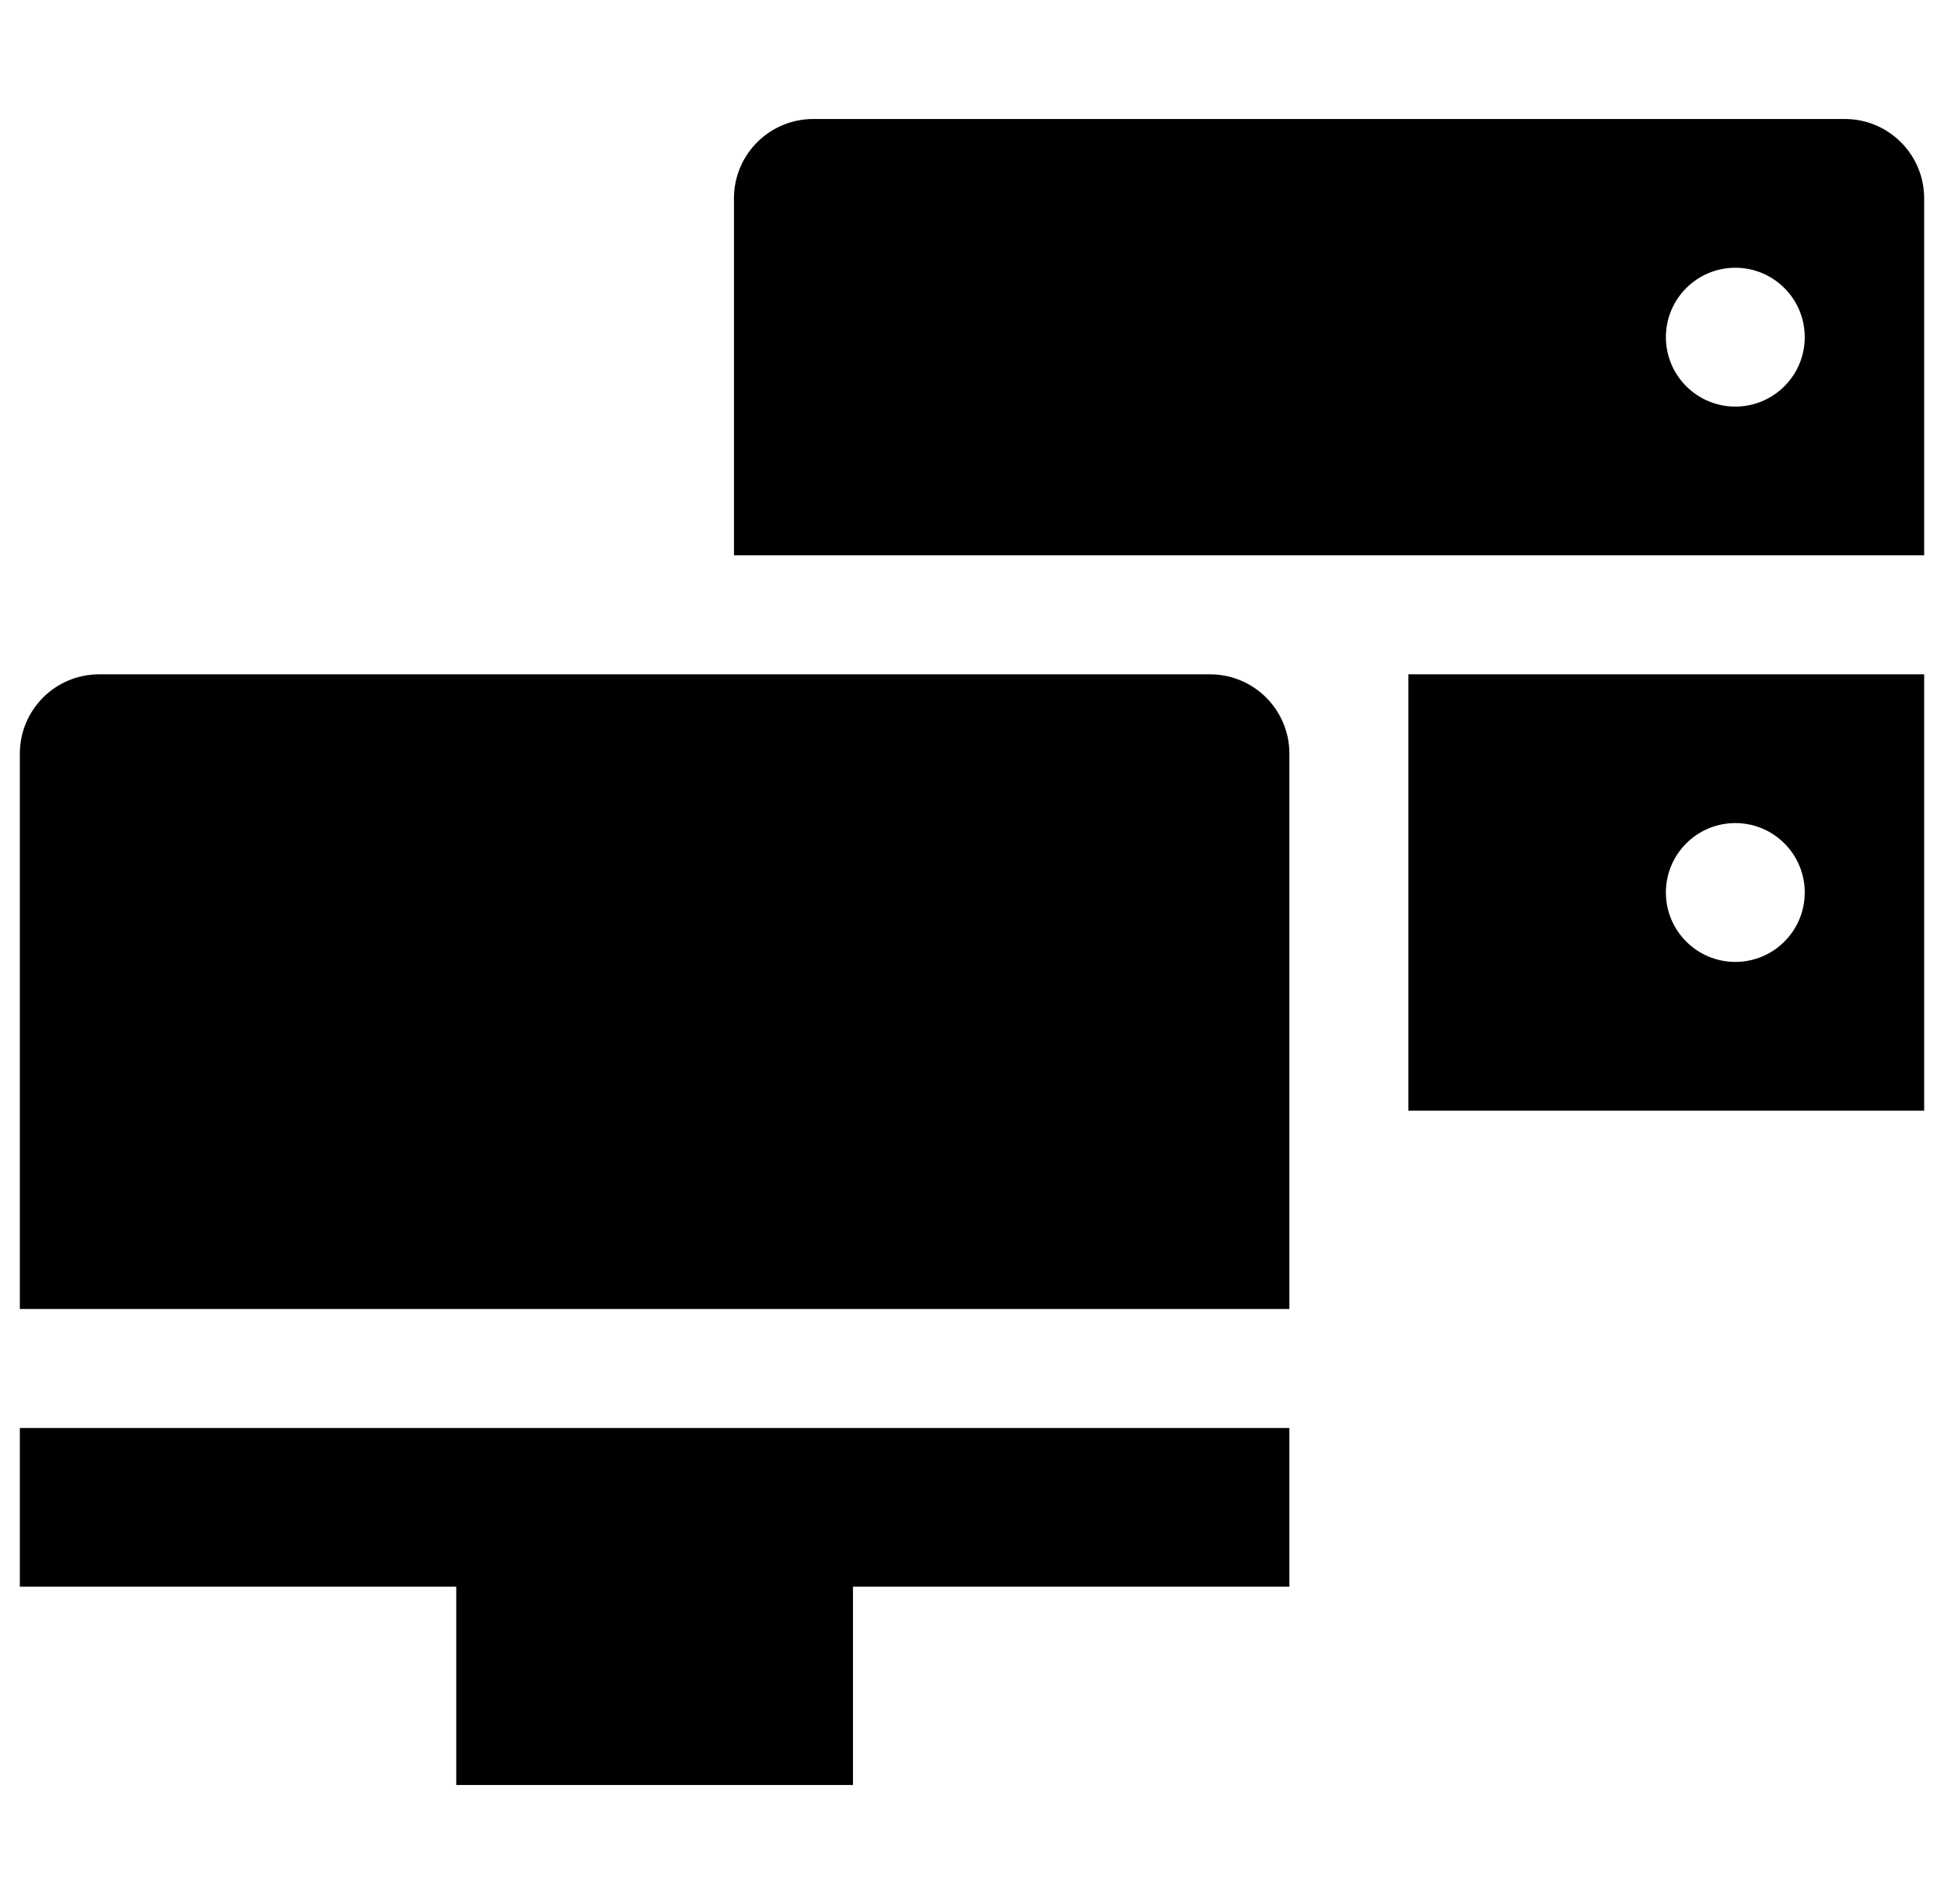 <?xml version="1.0" encoding="UTF-8"?> <svg xmlns="http://www.w3.org/2000/svg" width="49" height="48" viewBox="0 0 49 48" fill="none"><g clip-path="url(#clip0_3453_265)"><path fill-rule="evenodd" clip-rule="evenodd" d="M18.5 5C18.5 3.895 19.395 3 20.5 3H46.5C47.605 3 48.5 3.895 48.5 5V14H18.5V5ZM45.49 8.5C45.49 9.466 44.707 10.25 43.74 10.25C42.774 10.25 41.99 9.466 41.99 8.5C41.99 7.534 42.774 6.75 43.74 6.75C44.707 6.75 45.49 7.534 45.49 8.5ZM35.5 28H48.5V17H35.5V28ZM45.49 22.5C45.49 23.466 44.707 24.25 43.74 24.25C42.774 24.25 41.99 23.466 41.99 22.5C41.99 21.534 42.774 20.75 43.74 20.75C44.707 20.75 45.49 21.534 45.49 22.5ZM2.5 17C1.395 17 0.5 17.895 0.5 19V33H32.5V19C32.5 17.895 31.605 17 30.5 17H2.5ZM21.5 40H32.5V36H0.5V40H11.5V45H21.5V40Z" fill="black"></path></g><defs><clipPath id="clip0_3453_265"><rect width="48" height="48" fill="white" transform="translate(0.5)"></rect></clipPath></defs></svg> 